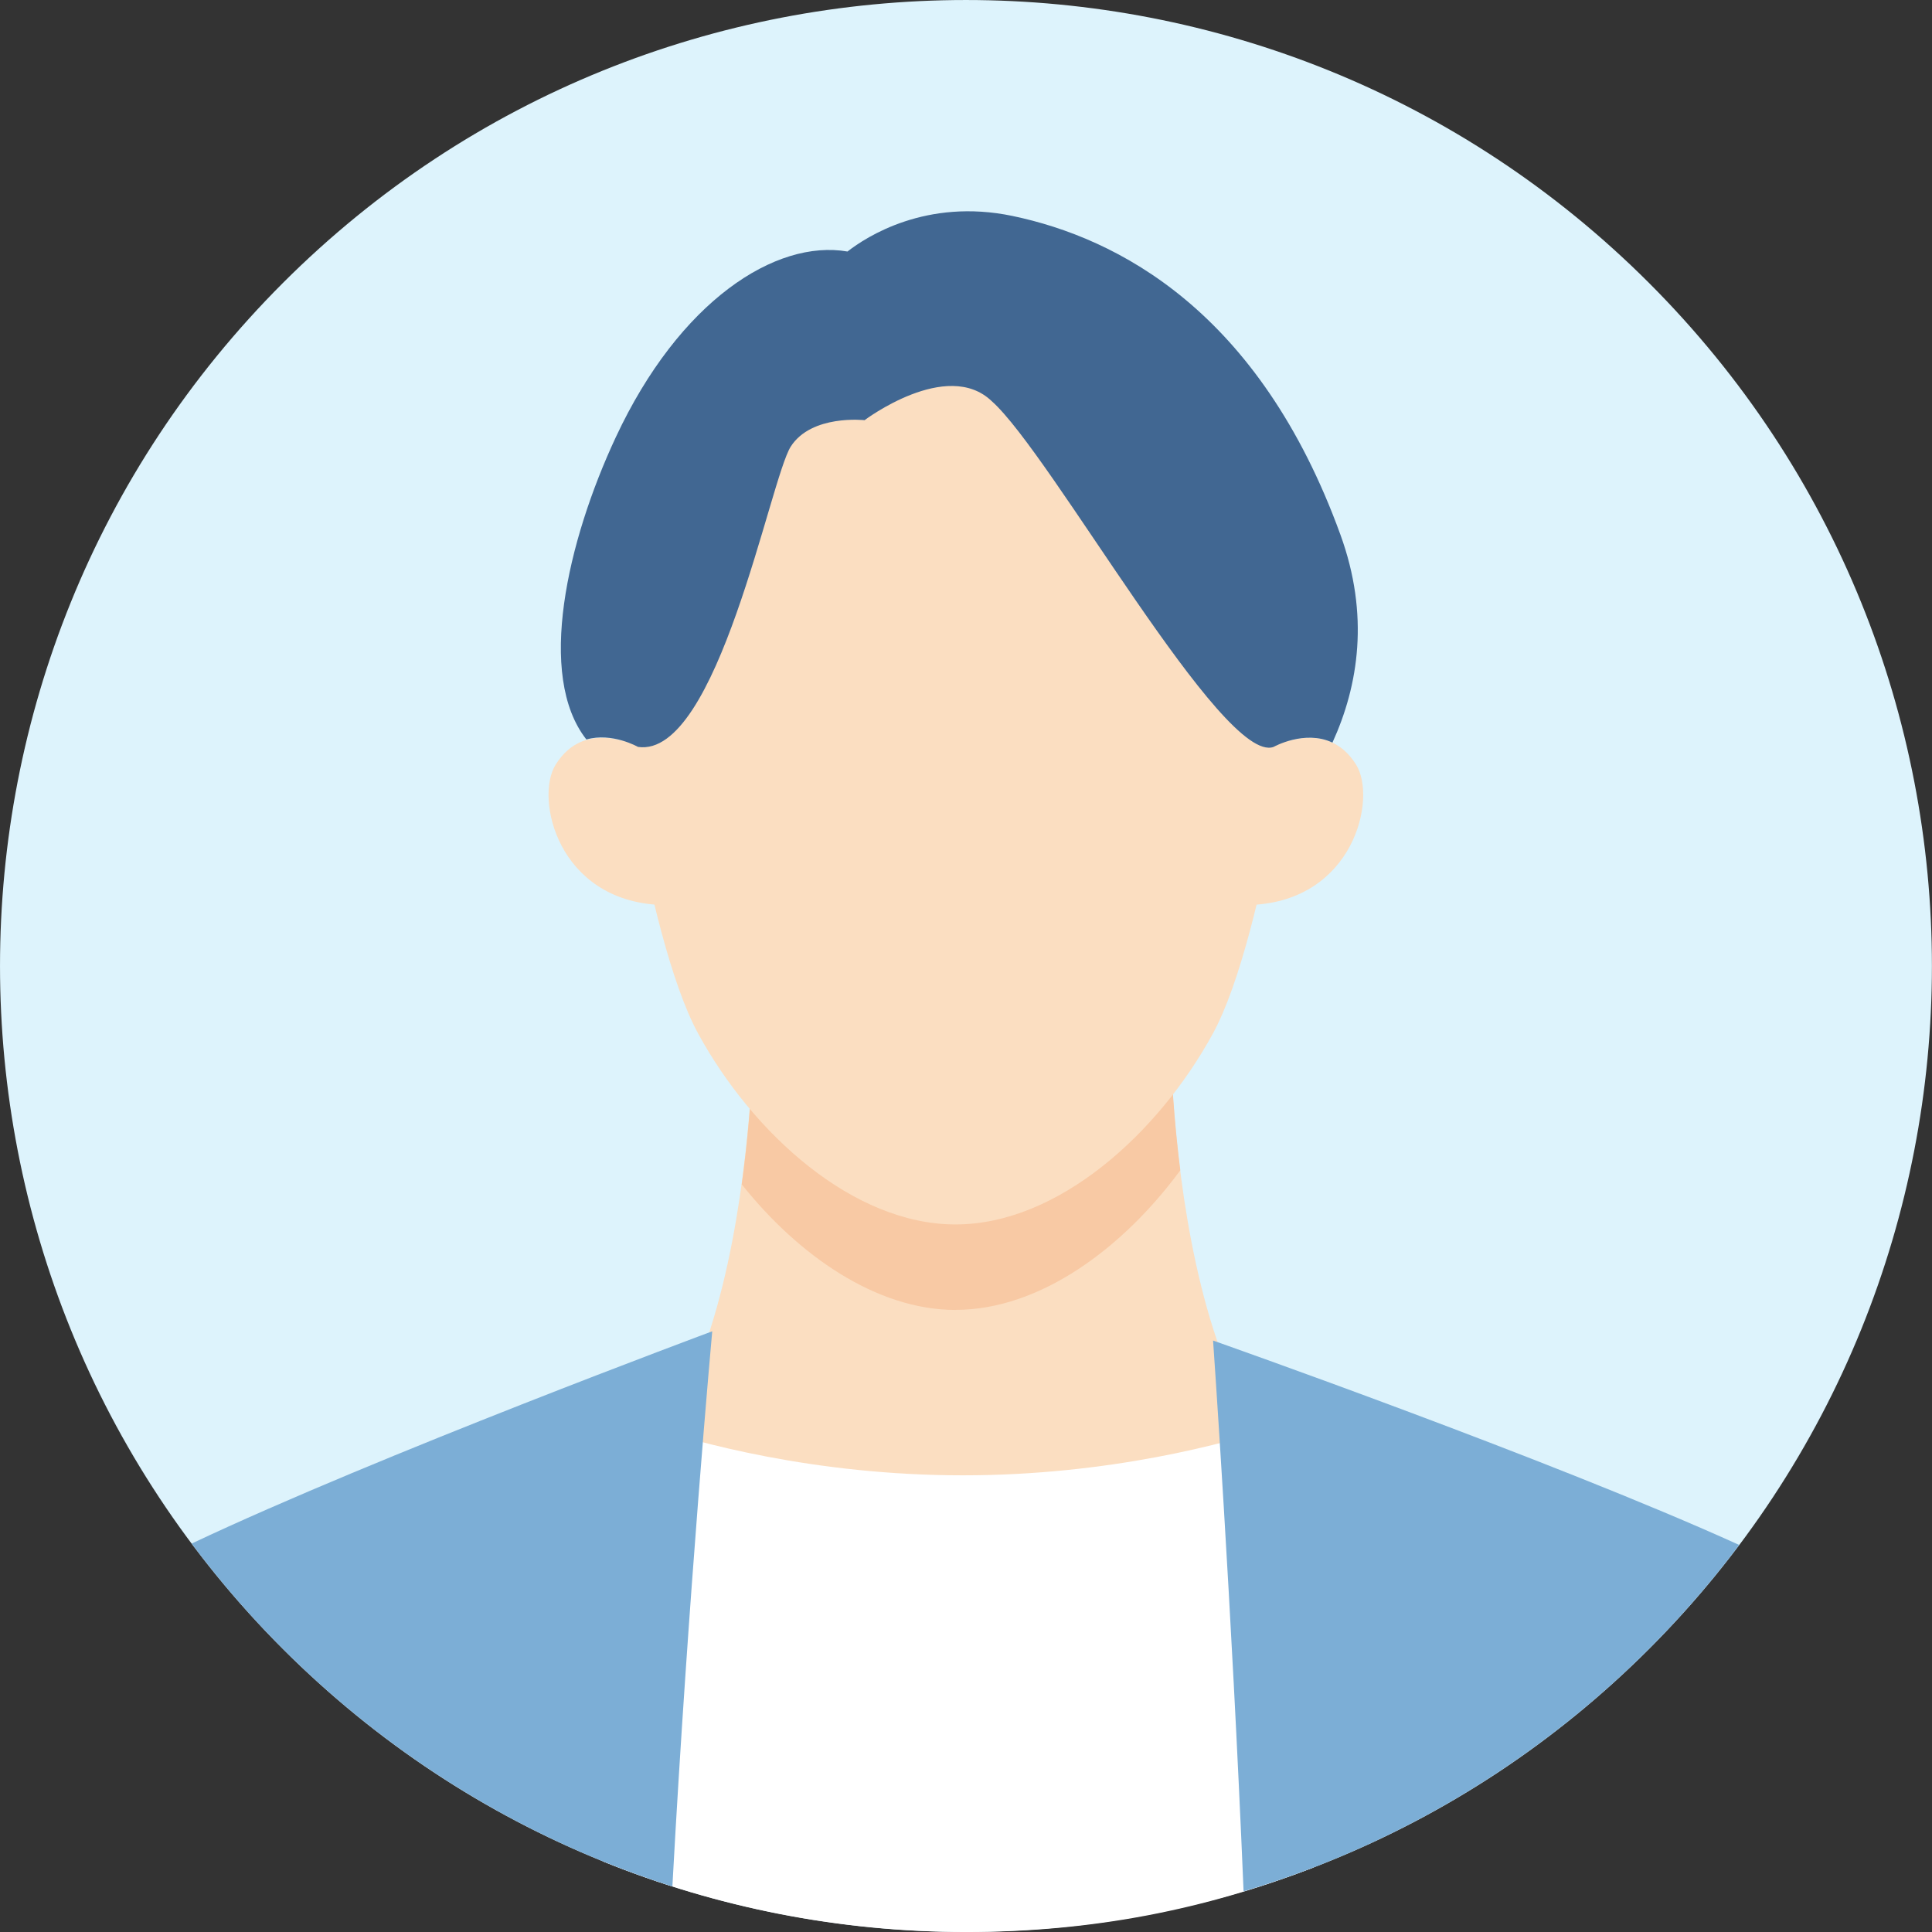 <svg width="130" height="130" viewBox="0 0 130 130" fill="none" xmlns="http://www.w3.org/2000/svg">
<rect x="0" y="0" width="130" height="130" fill="#333333" stroke="none"/>
<g clip-path="url(#clip0_803_28051)">
<path d="M110.958 110.958C136.341 85.575 136.341 44.421 110.958 19.038C85.575 -6.345 44.421 -6.345 19.038 19.038C-6.345 44.421 -6.345 85.575 19.038 110.958C44.421 136.341 85.575 136.341 110.958 110.958Z" fill="#DDF3FC"/>
<path d="M64.717 116.029L92.685 100.931C78.736 101.06 78.725 69.039 78.725 69.039H50.71C50.71 69.039 50.699 101.06 36.75 100.931L64.717 116.029Z" fill="#FBDEC1"/>
<path d="M64.304 88.138C69.994 88.138 75.578 83.967 79.42 78.747C78.734 73.321 78.734 69.045 78.734 69.045H50.72C50.72 69.045 50.72 73.831 49.91 79.691C53.711 84.466 58.961 88.143 64.304 88.143V88.138Z" fill="#F8C9A4"/>
<path d="M64.803 99.271C54.779 99.271 46.801 97.048 43.312 95.881L40.625 125.274C48.151 128.318 56.38 130.001 64.997 130.001C73.613 130.001 81.127 128.464 88.383 125.661L86.113 95.939C82.529 97.118 74.657 99.271 64.797 99.271H64.803Z" fill="white"/>
<path d="M87.593 43.782C87.593 43.782 85.27 62.851 81.604 69.562C77.938 76.272 71.192 82.39 64.294 82.39C57.396 82.39 50.657 76.272 46.985 69.562C43.319 62.851 40.996 43.782 40.996 43.782C40.996 43.782 42.24 19.117 64.294 19.117C86.349 19.117 87.593 43.782 87.593 43.782Z" fill="#FBDEC1"/>
<path d="M84.185 60.892C91.101 60.605 92.661 53.73 91.253 51.46C89.265 48.252 85.699 50.263 85.699 50.263L83.335 51.079L82.66 61.015L84.179 60.886L84.185 60.892Z" fill="#FBDEC1"/>
<path d="M44.451 60.892C37.535 60.605 35.975 53.73 37.383 51.46C39.371 48.252 42.938 50.263 42.938 50.263L45.301 51.079L45.976 61.015L44.457 60.886L44.451 60.892Z" fill="#FBDEC1"/>
<path d="M89.656 49.971C91.415 46.123 92.16 41.389 90.195 35.981C84.734 20.93 75.221 16.014 68.123 14.53C62.328 13.322 58.304 15.926 57.025 16.924C52.204 16.091 45.728 20.226 41.434 29.423C38.173 36.409 36.085 45.471 39.458 49.759C41.182 49.261 42.93 50.258 42.93 50.258C48.285 51.044 51.817 32.233 53.207 30.051C54.603 27.869 58.175 28.273 58.175 28.273C58.175 28.273 63.706 24.103 66.727 26.989C70.739 30.538 82.283 51.507 85.697 50.258C85.697 50.258 87.785 49.085 89.65 49.965L89.656 49.971Z" fill="#416792"/>
<path d="M12.895 103.864C20.919 114.604 32.187 122.775 45.243 126.939C46.305 107.389 47.924 89.581 47.924 89.581C47.924 89.581 25.435 97.934 12.895 103.864Z" fill="#7CAED6"/>
<path d="M117.03 103.958C104.366 98.204 81.625 90.203 81.625 90.203C81.625 90.203 82.868 107.829 83.678 127.268C97.151 123.232 108.789 114.944 117.024 103.958H117.03Z" fill="#7CAED6"/>
</g>
<defs>
<clipPath id="clip0_803_28051">
<rect width="130" height="130" fill="white" transform="translate(0 0.001)"/>
</clipPath>
</defs>
</svg>
